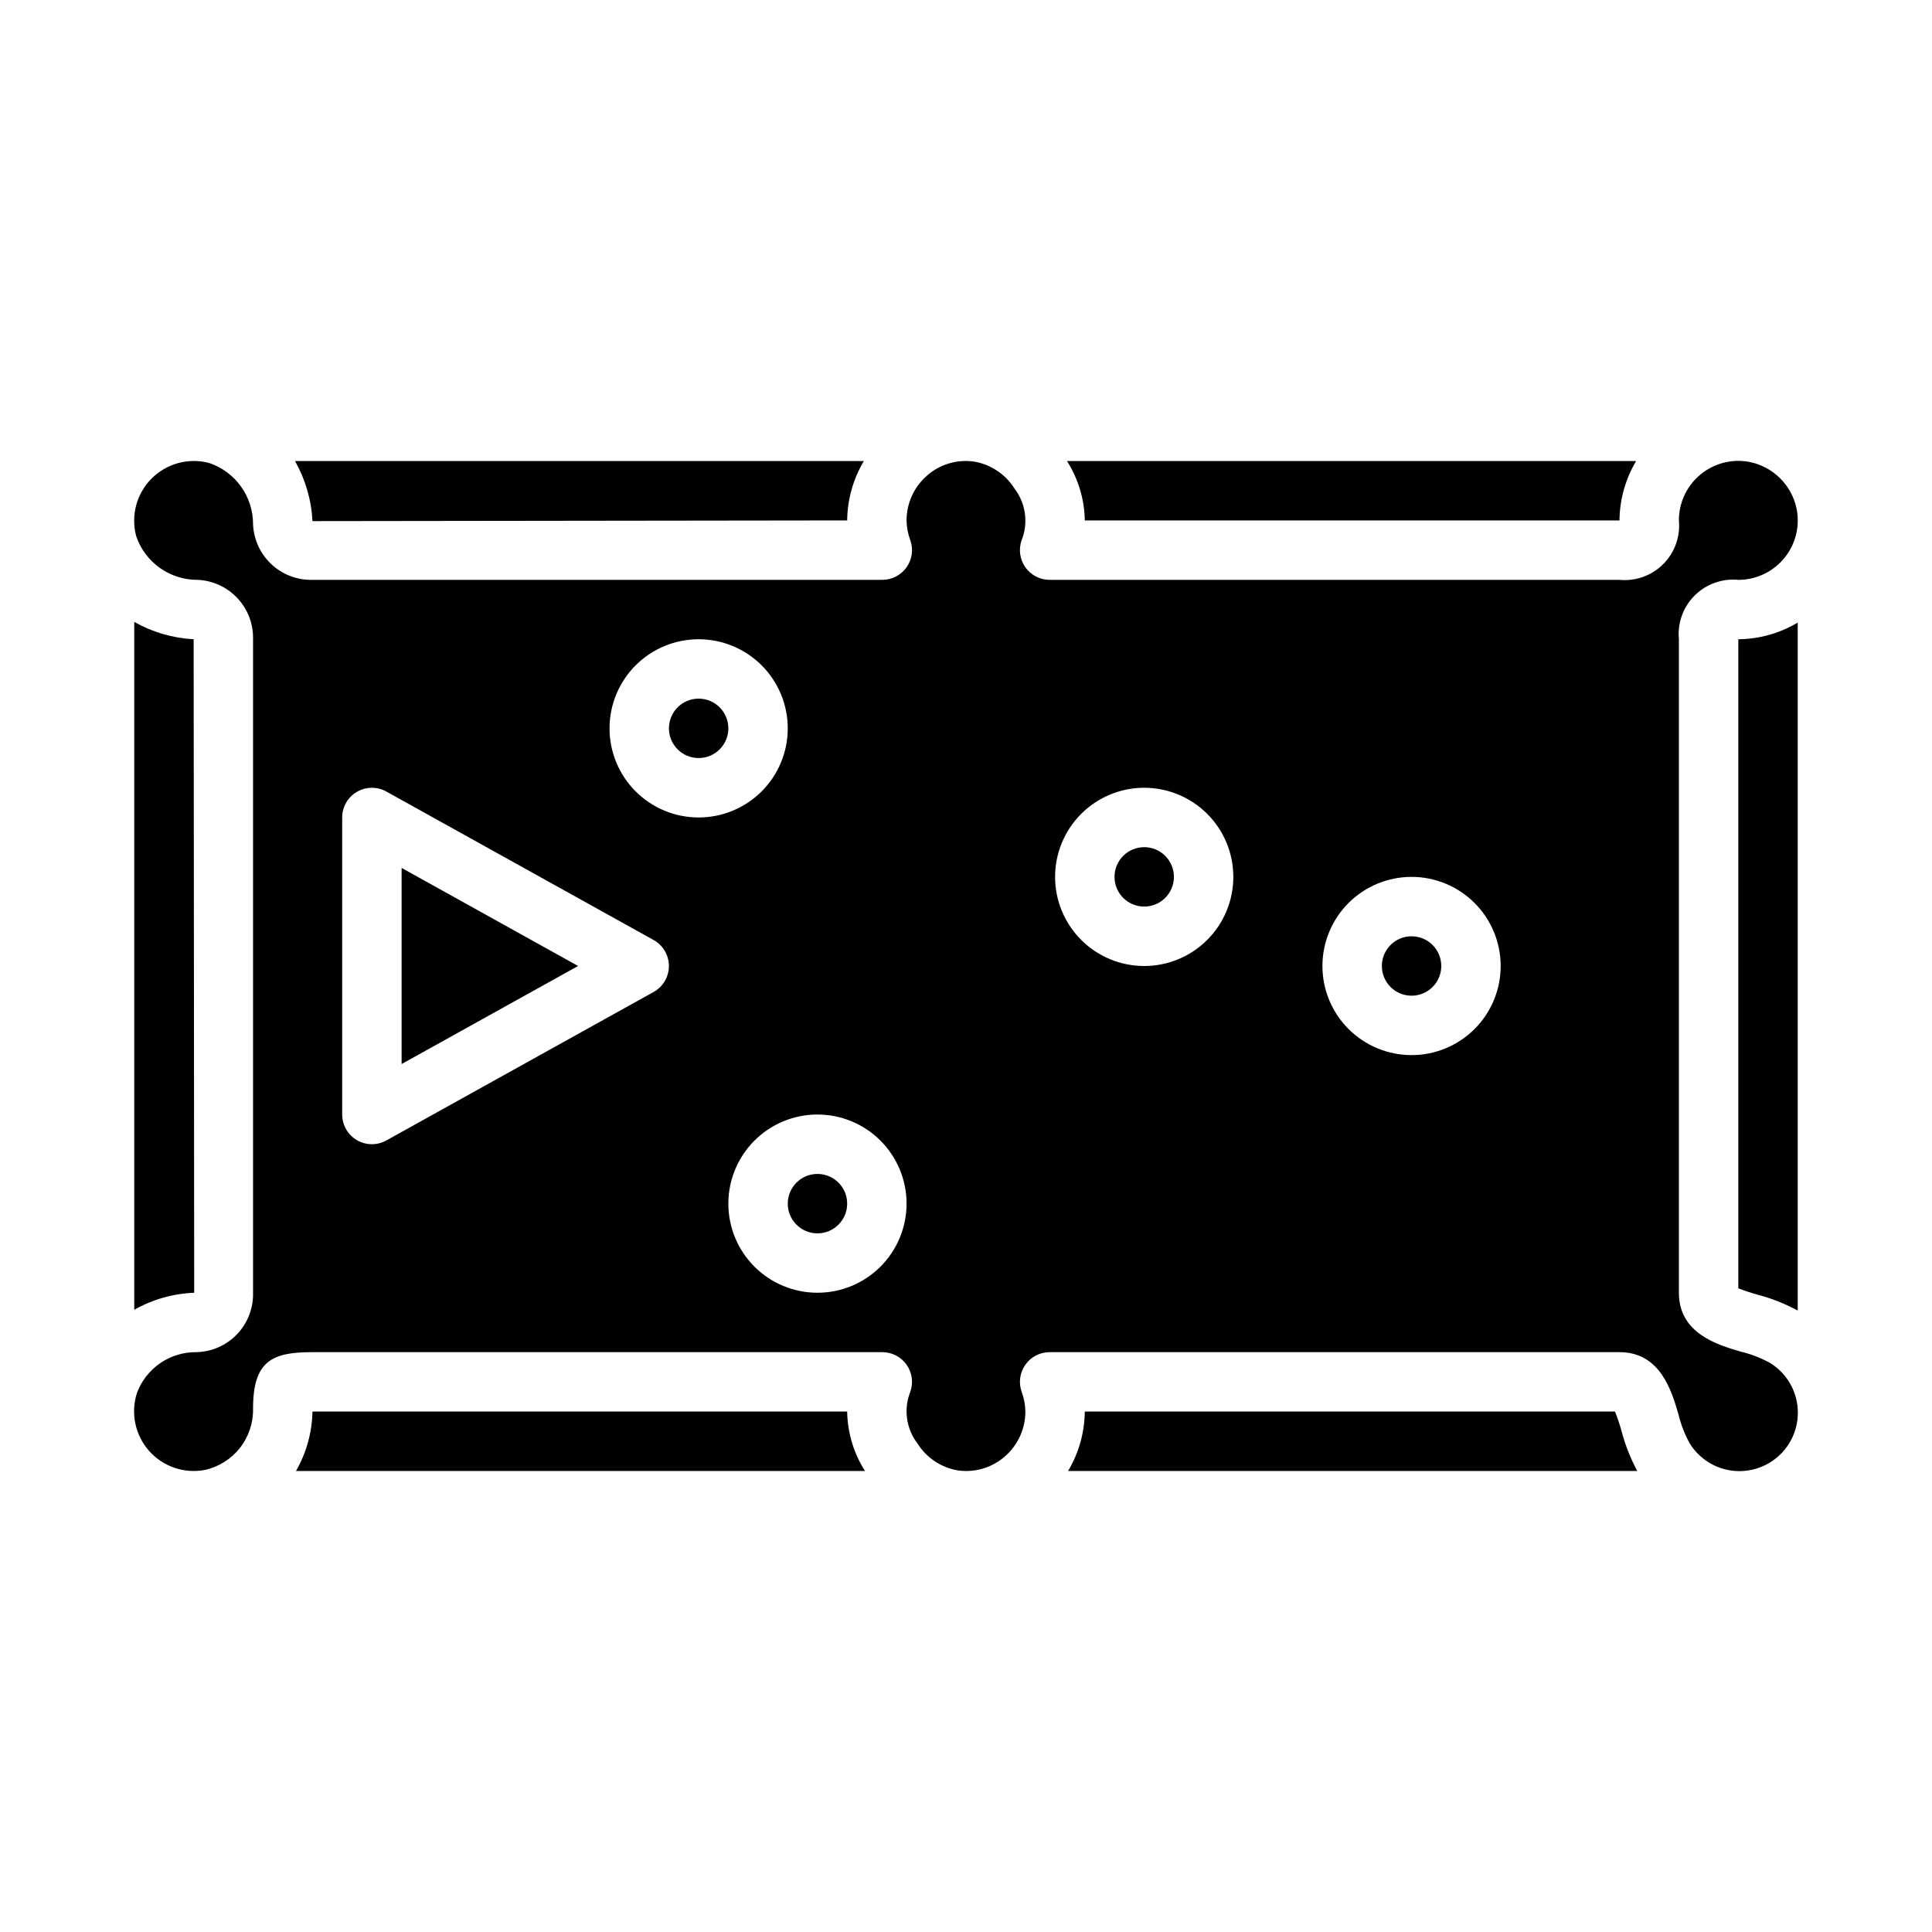 <?xml version="1.0" encoding="UTF-8"?>
<!-- Uploaded to: ICON Repo, www.svgrepo.com, Generator: ICON Repo Mixer Tools -->
<svg fill="#000000" width="800px" height="800px" version="1.1" viewBox="144 144 512 512" xmlns="http://www.w3.org/2000/svg">
 <g>
  <path d="m368.51 462.98c0 4.348-3.527 7.871-7.875 7.871-4.348 0-7.871-3.523-7.871-7.871 0-4.348 3.523-7.875 7.871-7.875 4.348 0 7.875 3.527 7.875 7.875"/>
  <path d="m525.95 400c0 4.348-3.523 7.871-7.871 7.871s-7.871-3.523-7.871-7.871 3.523-7.875 7.871-7.875 7.871 3.527 7.871 7.875"/>
  <path d="m455.1 376.38c0 4.348-3.523 7.871-7.871 7.871-4.348 0-7.871-3.523-7.871-7.871 0-4.348 3.523-7.871 7.871-7.871 4.348 0 7.871 3.523 7.871 7.871"/>
  <path d="m250.43 425.98 46.762-25.984-46.762-25.988z"/>
  <path d="m337.02 337.02c0 4.348-3.527 7.871-7.875 7.871-4.348 0-7.871-3.523-7.871-7.871 0-4.348 3.523-7.875 7.871-7.875 4.348 0 7.875 3.527 7.875 7.875"/>
  <path d="m226.81 518.08c-0.113 5.531-1.613 10.945-4.367 15.746h150.79c-3.004-4.711-4.641-10.16-4.723-15.746z"/>
  <path d="m573.18 281.92c0.051-5.547 1.574-10.98 4.414-15.742h-150.84c3.004 4.707 4.641 10.156 4.727 15.742z"/>
  <path d="m613.1 505.2c-2.477-1.355-5.125-2.371-7.871-3.031-6.07-1.785-16.305-4.777-16.305-15.578v-173.18c-0.406-4.289 1.117-8.535 4.164-11.582 3.047-3.043 7.293-4.57 11.582-4.16 4.688 0.004 9.137-2.086 12.129-5.695 2.996-3.606 4.223-8.363 3.356-12.973-0.609-3.113-2.133-5.977-4.375-8.219-2.242-2.246-5.106-3.769-8.223-4.375-4.606-0.859-9.359 0.379-12.961 3.379-3.606 3-5.684 7.449-5.672 12.137 0.41 4.289-1.117 8.535-4.16 11.582-3.047 3.043-7.293 4.57-11.582 4.164h-151.02c-2.559-0.004-4.957-1.246-6.434-3.336-1.473-2.09-1.84-4.766-0.984-7.176 1.812-4.566 1.102-9.746-1.871-13.656-2.394-3.824-6.312-6.438-10.762-7.18-4.523-0.645-9.102 0.738-12.508 3.777-3.402 2.988-5.356 7.297-5.356 11.824 0.027 1.793 0.363 3.566 0.992 5.242 0.855 2.41 0.484 5.082-0.988 7.172-1.477 2.086-3.871 3.328-6.426 3.332h-151.02c-4.023 0.098-7.926-1.383-10.867-4.129-2.945-2.742-4.695-6.535-4.875-10.555 0.02-3.59-1.09-7.098-3.176-10.02-2.082-2.922-5.035-5.117-8.438-6.266-5.457-1.453-11.277 0.117-15.27 4.117-3.992 3.996-5.547 9.82-4.086 15.277 1.156 3.394 3.352 6.336 6.277 8.414 2.922 2.078 6.426 3.184 10.008 3.16 4.023 0.18 7.812 1.93 10.559 4.871 2.746 2.945 4.227 6.848 4.125 10.871v173.18c0.105 4.082-1.418 8.035-4.234 10.988-2.812 2.953-6.691 4.664-10.77 4.758-3.414-0.043-6.754 0.969-9.57 2.894s-4.973 4.672-6.176 7.867c-1.734 5.309-0.539 11.141 3.144 15.34 3.68 4.203 9.305 6.148 14.797 5.125 3.68-0.805 6.969-2.859 9.305-5.816 2.336-2.957 3.574-6.633 3.504-10.398 0-12.77 5.086-15.012 15.742-15.012h151.02c2.555 0 4.953 1.242 6.43 3.332 1.473 2.09 1.84 4.766 0.984 7.176-1.812 4.566-1.102 9.75 1.875 13.656 2.391 3.828 6.309 6.441 10.762 7.18 4.519 0.637 9.094-0.746 12.508-3.777 3.402-2.988 5.352-7.297 5.352-11.824-0.027-1.789-0.363-3.566-0.992-5.242-0.852-2.41-0.484-5.082 0.992-7.168 1.473-2.09 3.867-3.332 6.426-3.332h151.02c10.801 0 13.793 10.234 15.578 16.305v-0.004c0.656 2.746 1.676 5.394 3.031 7.875 2.484 4.027 6.68 6.695 11.379 7.246 4.703 0.547 9.398-1.086 12.746-4.434 3.348-3.348 4.981-8.039 4.43-12.742-0.547-4.703-3.219-8.895-7.246-11.383zm-295.88-98.32-70.848 39.359c-2.438 1.352-5.406 1.312-7.809-0.098-2.402-1.414-3.879-3.996-3.879-6.781v-78.723c0-2.785 1.477-5.363 3.879-6.777s5.371-1.453 7.809-0.102l70.848 39.359c2.5 1.391 4.047 4.023 4.047 6.883 0 2.856-1.547 5.488-4.047 6.879zm-11.688-69.855c0-6.266 2.488-12.27 6.918-16.699 4.426-4.43 10.434-6.918 16.695-6.918 6.266 0 12.273 2.488 16.699 6.918 4.43 4.43 6.918 10.434 6.918 16.699 0 6.262-2.488 12.27-6.918 16.699-4.426 4.426-10.434 6.914-16.699 6.914-6.262 0-12.27-2.488-16.695-6.914-4.43-4.43-6.918-10.438-6.918-16.699zm55.105 149.57-0.004-0.004c-6.262 0-12.27-2.488-16.699-6.918-4.426-4.426-6.914-10.434-6.914-16.695 0-6.266 2.488-12.273 6.914-16.699 4.43-4.43 10.438-6.918 16.699-6.918 6.266 0 12.273 2.488 16.699 6.918 4.43 4.426 6.918 10.434 6.918 16.699 0 6.262-2.488 12.27-6.918 16.695-4.426 4.43-10.434 6.918-16.699 6.918zm86.59-86.594c-6.262 0-12.27-2.488-16.699-6.918-4.43-4.43-6.918-10.438-6.918-16.699 0-6.266 2.488-12.27 6.918-16.699 4.43-4.43 10.438-6.918 16.699-6.918s12.27 2.488 16.699 6.918c4.43 4.43 6.918 10.434 6.918 16.699 0 6.262-2.488 12.27-6.918 16.699-4.43 4.43-10.438 6.918-16.699 6.918zm70.848 23.617v-0.004c-6.262 0-12.27-2.488-16.699-6.914-4.43-4.43-6.918-10.438-6.918-16.699 0-6.266 2.488-12.273 6.918-16.699 4.43-4.43 10.438-6.918 16.699-6.918 6.266 0 12.27 2.488 16.699 6.918 4.43 4.426 6.918 10.434 6.918 16.699 0 6.262-2.488 12.27-6.918 16.699-4.43 4.426-10.434 6.914-16.699 6.914z"/>
  <path d="m368.51 281.92c0.055-5.547 1.582-10.98 4.422-15.742h-150.75c2.754 4.879 4.34 10.328 4.629 15.922z"/>
  <path d="m604.67 313.41v172c1.633 0.641 3.297 1.195 4.988 1.66 3.742 0.98 7.352 2.402 10.754 4.242v-182.32c-4.762 2.844-10.195 4.367-15.742 4.418z"/>
  <path d="m195.32 313.41c-5.531-0.297-10.922-1.867-15.742-4.598v182.29c4.859-2.75 10.305-4.297 15.887-4.512z"/>
  <path d="m572 518.08h-140.52c-0.059 5.547-1.582 10.98-4.426 15.746h150.84c-1.832-3.402-3.246-7.016-4.219-10.754-0.473-1.691-1.035-3.359-1.684-4.992z"/>
 </g>
</svg>